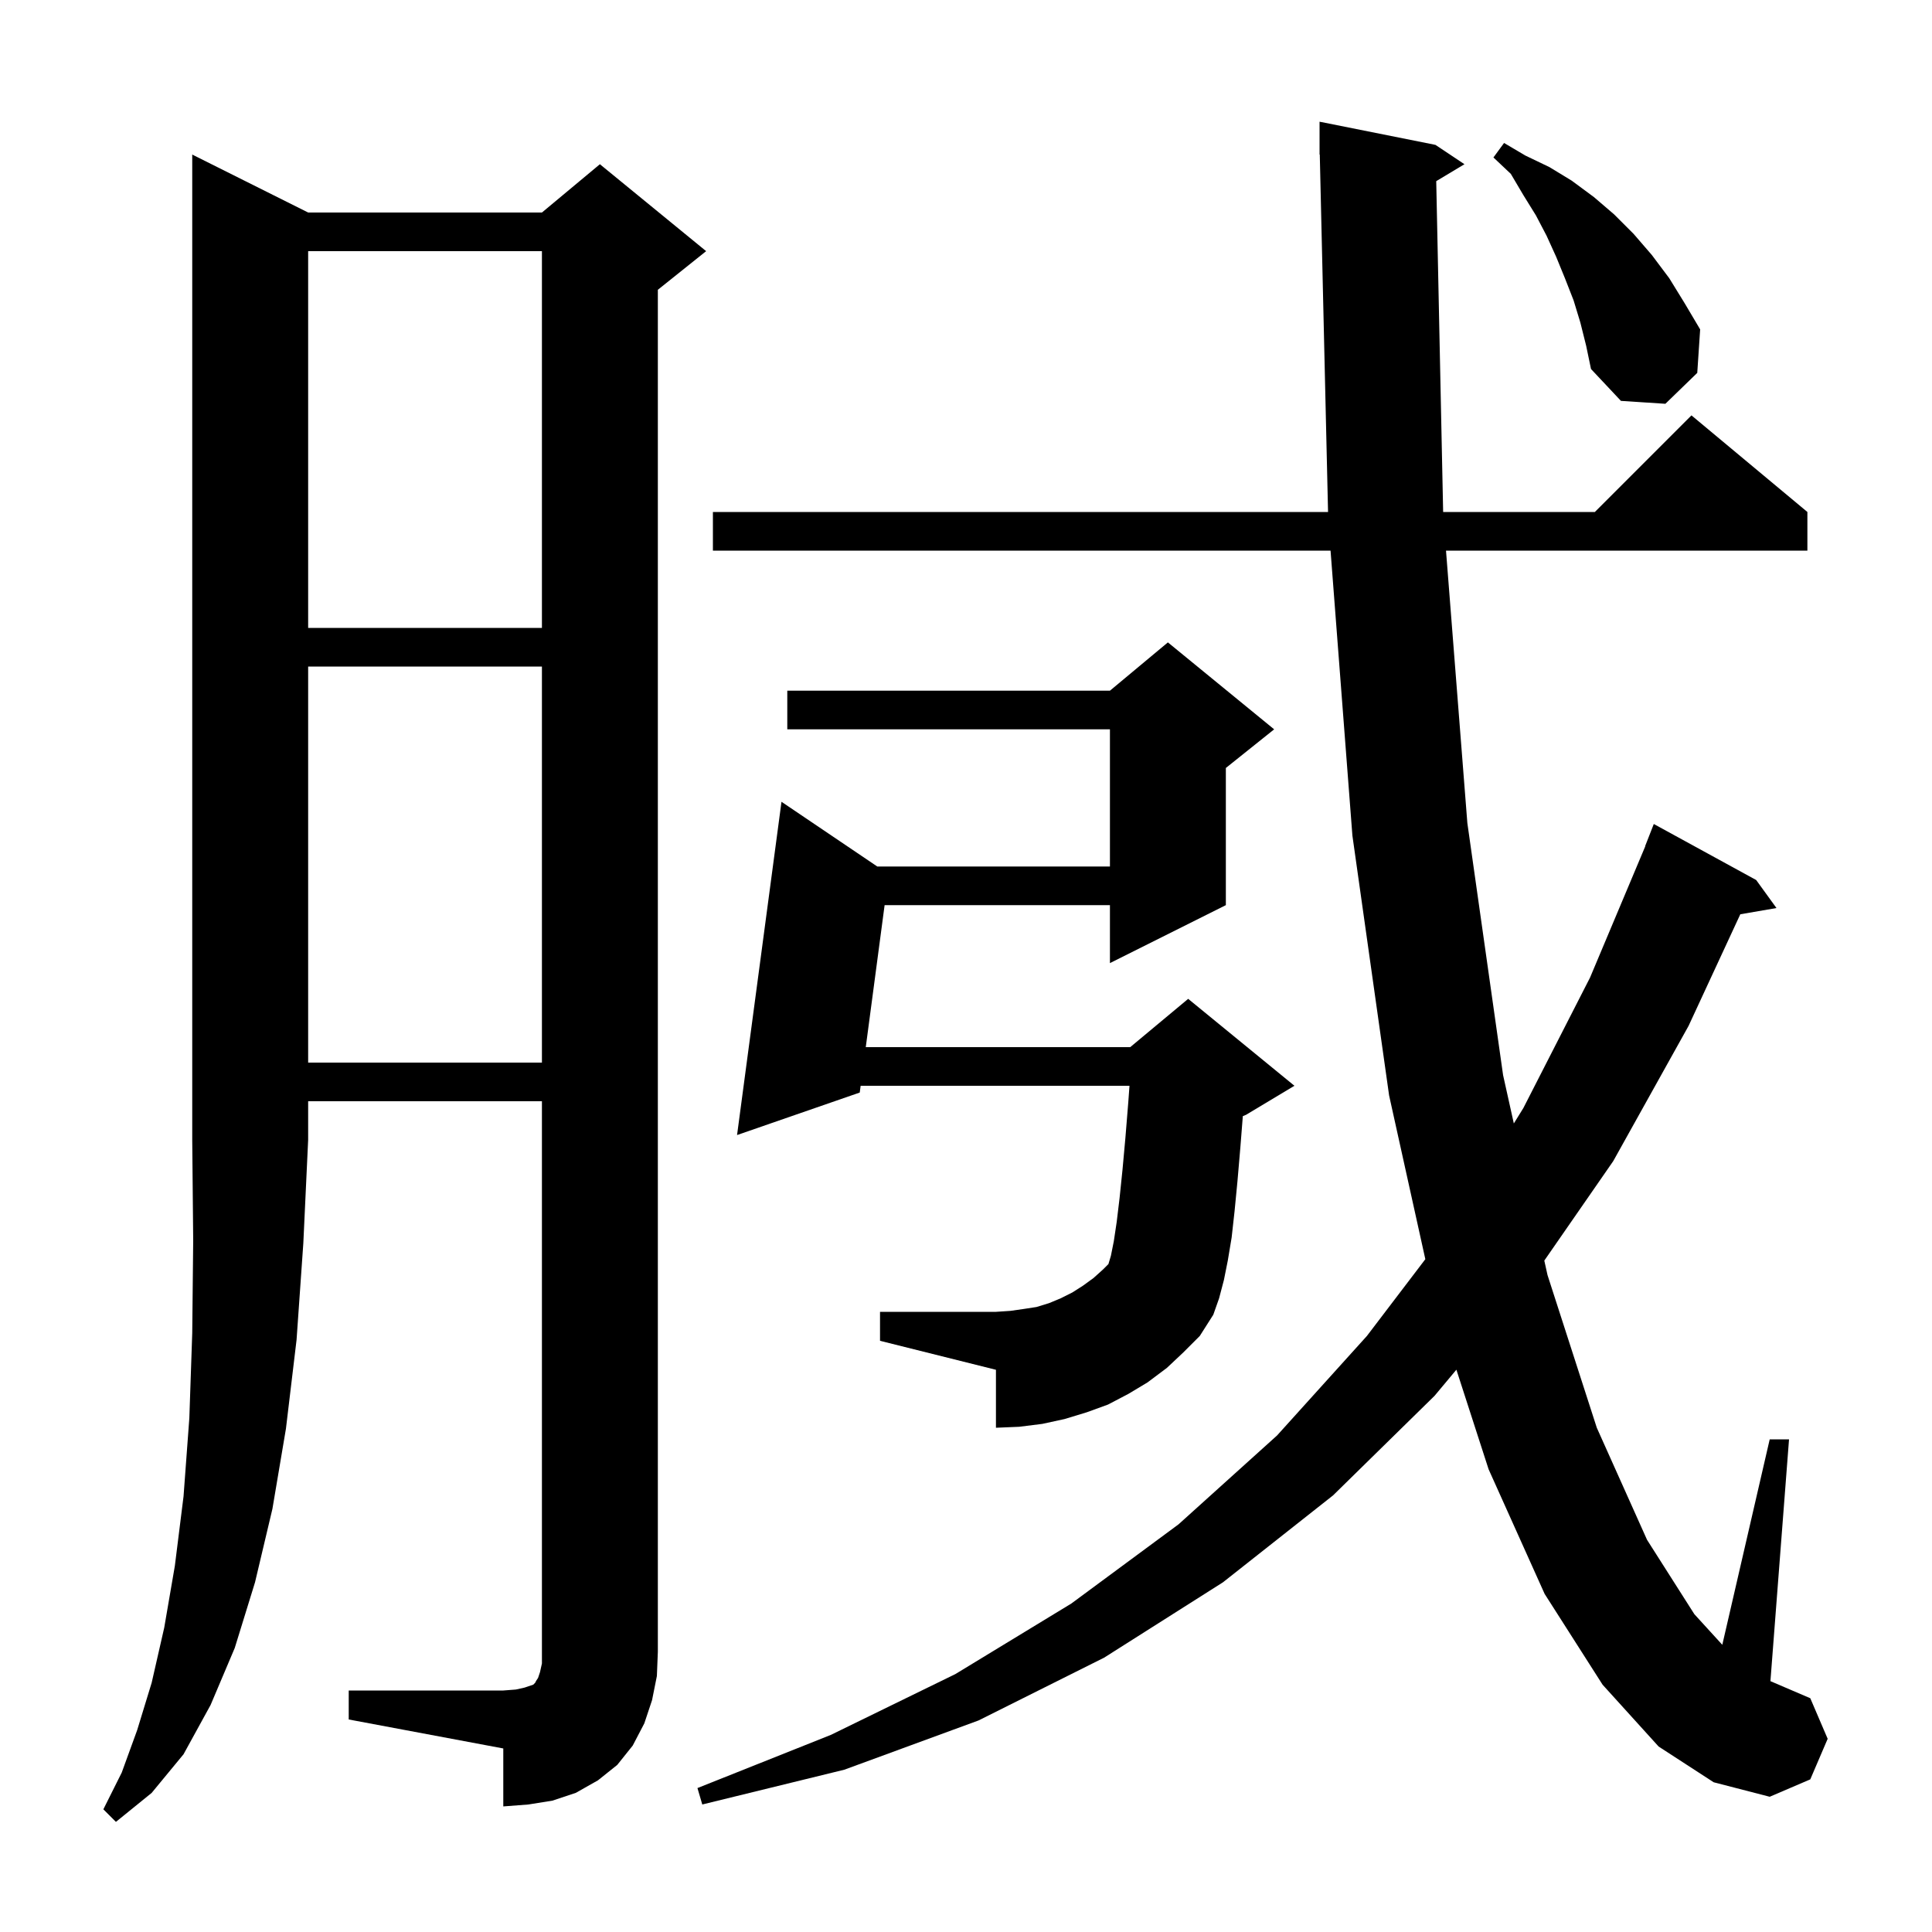 <svg xmlns="http://www.w3.org/2000/svg" xmlns:xlink="http://www.w3.org/1999/xlink" version="1.1" baseProfile="full" viewBox="0 0 200 200" width="200" height="200"><g fill="currentColor"><path d="M 31.9 22.0 L 56.1 22.0 L 62.1 17.0 L 73.1 26.0 L 68.1 30.0 L 68.1 171.0 L 68.0 173.5 L 67.5 176.0 L 66.7 178.4 L 65.5 180.7 L 63.9 182.7 L 61.9 184.3 L 59.6 185.6 L 57.2 186.4 L 54.7 186.8 L 52.1 187.0 L 52.1 181.0 L 36.1 178.0 L 36.1 175.0 L 52.1 175.0 L 53.4 174.9 L 54.3 174.7 L 55.2 174.4 L 55.4 174.2 L 55.5 174.0 L 55.7 173.7 L 55.9 173.1 L 56.1 172.2 L 56.1 114.0 L 31.9 114.0 L 31.9 118.0 L 31.4 128.7 L 30.7 138.7 L 29.6 147.9 L 28.2 156.2 L 26.4 163.8 L 24.3 170.6 L 21.8 176.5 L 19.0 181.6 L 15.7 185.6 L 12.0 188.6 L 10.7 187.3 L 12.6 183.5 L 14.2 179.1 L 15.7 174.2 L 17.0 168.5 L 18.1 162.1 L 19.0 154.9 L 19.6 146.8 L 19.9 138.0 L 20.0 128.4 L 19.9 118.0 L 19.9 16.0 Z M 148.678 18.753 L 149.394 53.0 L 165.1 53.0 L 175.1 43.0 L 187.1 53.0 L 187.1 57.0 L 149.69 57.0 L 151.9 85.2 L 155.6 111.3 L 156.711 116.3 L 157.7 114.7 L 164.6 101.2 L 170.319 87.606 L 170.3 87.6 L 171.2 85.3 L 181.8 91.1 L 183.9 94.0 L 180.156 94.645 L 174.8 106.2 L 167.0 120.2 L 159.866 130.496 L 160.2 132.0 L 165.3 147.8 L 170.5 159.4 L 175.4 167.1 L 178.292 170.268 L 183.2 149.0 L 185.2 149.0 L 183.274 174.032 L 187.4 175.8 L 189.2 180.0 L 187.4 184.2 L 183.2 186.0 L 177.4 184.5 L 171.7 180.8 L 165.9 174.4 L 159.9 165.0 L 154.1 152.1 L 150.765 141.791 L 148.5 144.5 L 138.0 154.8 L 126.6 163.8 L 114.3 171.6 L 101.3 178.1 L 87.4 183.2 L 72.7 186.8 L 72.2 185.1 L 86.0 179.6 L 98.9 173.3 L 110.9 166.0 L 122.0 157.8 L 132.2 148.6 L 141.5 138.3 L 147.55 130.351 L 143.8 113.4 L 140.0 86.5 L 137.738 57.0 L 73.8 57.0 L 73.8 53.0 L 137.479 53.0 L 136.623 15.998 L 136.6 16.0 L 136.6 12.6 L 148.6 15.0 L 151.6 17.0 Z M 120.8 141.6 L 118.8 143.1 L 116.8 144.3 L 114.7 145.4 L 112.5 146.2 L 110.2 146.9 L 107.9 147.4 L 105.5 147.7 L 103.1 147.8 L 103.1 141.8 L 91.1 138.8 L 91.1 135.8 L 103.1 135.8 L 104.6 135.7 L 106.0 135.5 L 107.3 135.3 L 108.6 134.9 L 109.8 134.4 L 111.0 133.8 L 112.1 133.1 L 113.2 132.3 L 114.2 131.4 L 114.743 130.857 L 115.0 130.0 L 115.3 128.5 L 115.6 126.5 L 115.9 124.0 L 116.2 121.1 L 116.5 117.8 L 116.8 114.1 L 116.924 112.4 L 89.093 112.4 L 89.0 113.1 L 76.3 117.5 L 80.9 83.0 L 90.816 89.7 L 114.9 89.7 L 114.9 75.5 L 81.5 75.5 L 81.5 71.5 L 114.9 71.5 L 120.9 66.5 L 131.9 75.5 L 126.9 79.5 L 126.9 93.7 L 114.9 99.7 L 114.9 93.7 L 91.575 93.7 L 89.624 108.4 L 117.0 108.4 L 123.0 103.4 L 134.0 112.4 L 129.0 115.4 L 128.657 115.543 L 128.4 118.8 L 128.1 122.3 L 127.8 125.4 L 127.5 128.1 L 127.1 130.5 L 126.7 132.5 L 126.2 134.4 L 125.6 136.1 L 124.2 138.3 L 122.5 140.0 Z M 31.9 69.0 L 31.9 110.0 L 56.1 110.0 L 56.1 69.0 Z M 31.9 26.0 L 31.9 65.0 L 56.1 65.0 L 56.1 26.0 Z M 163.6 33.4 L 162.9 31.1 L 162.0 28.8 L 161.1 26.6 L 160.1 24.4 L 159.0 22.3 L 157.7 20.2 L 156.4 18.0 L 154.6 16.3 L 155.7 14.8 L 157.9 16.1 L 160.4 17.3 L 162.7 18.7 L 165.0 20.4 L 167.1 22.2 L 169.1 24.2 L 171.0 26.4 L 172.8 28.8 L 174.4 31.4 L 176.0 34.1 L 175.7 38.6 L 172.4 41.8 L 167.8 41.5 L 164.7 38.2 L 164.2 35.8 Z "/></g></svg>